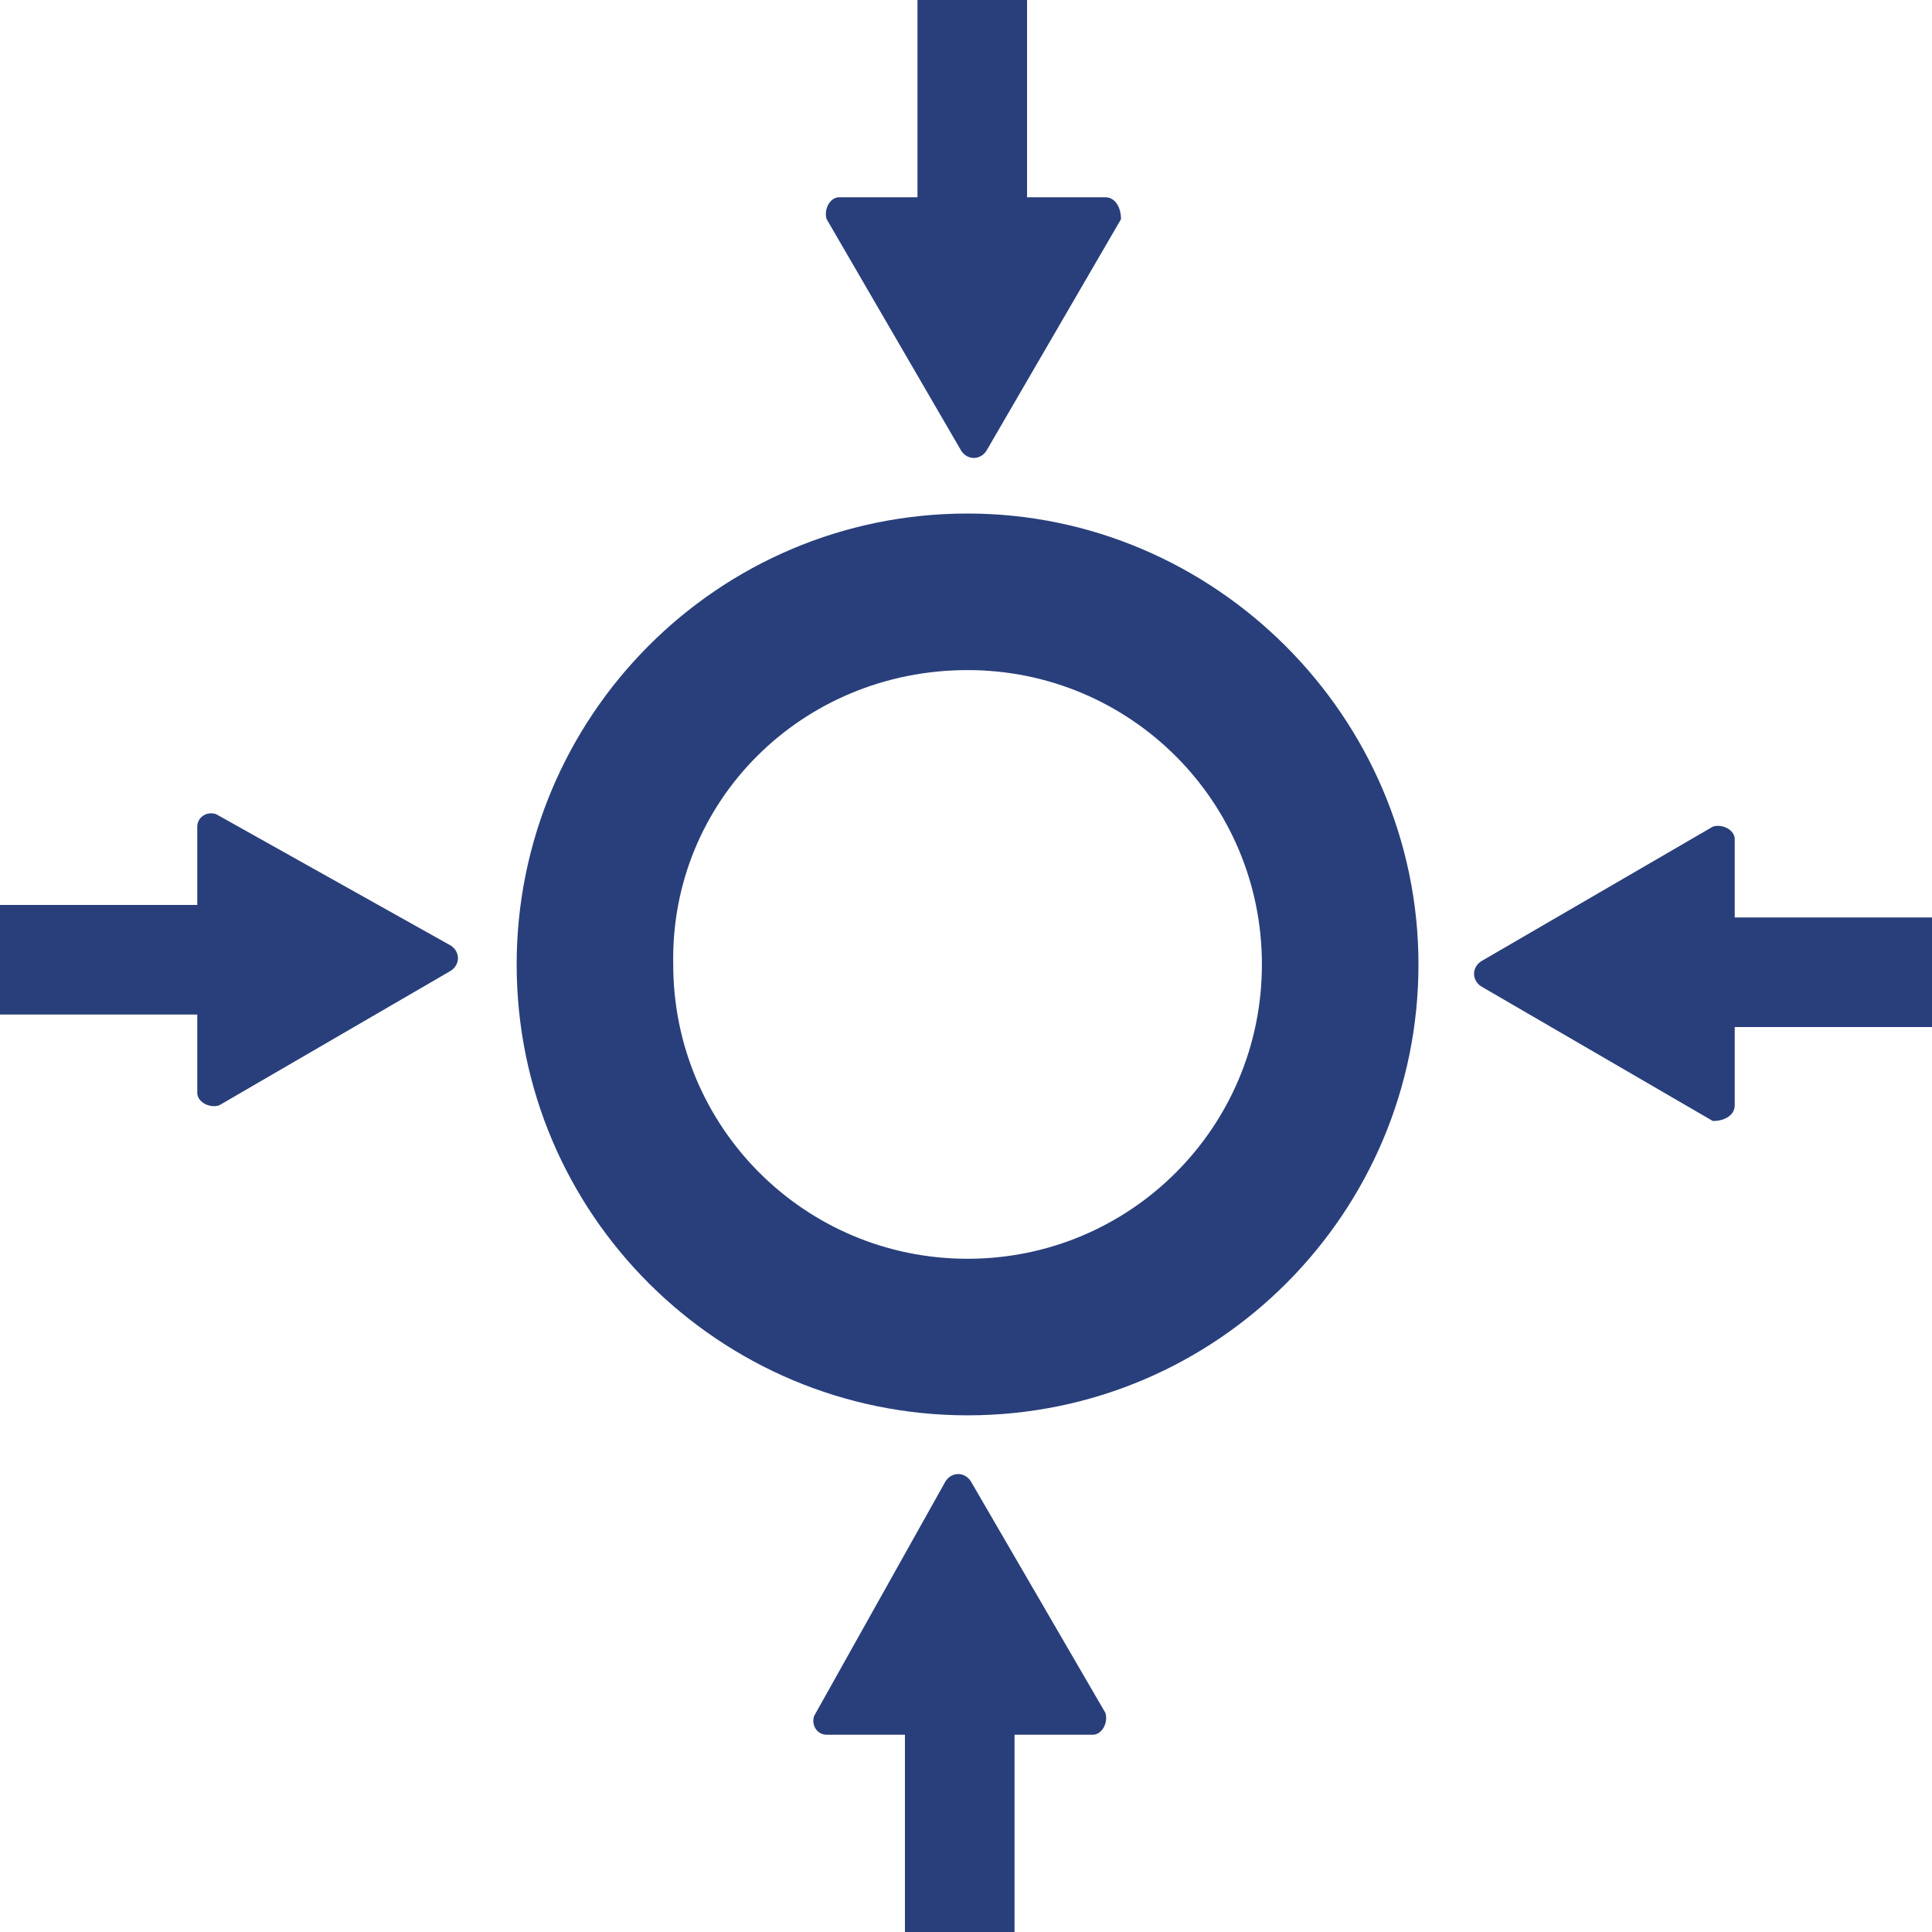 <?xml version="1.0" encoding="utf-8"?>
<!-- Generator: Adobe Illustrator 19.2.1, SVG Export Plug-In . SVG Version: 6.00 Build 0)  -->
<svg version="1.1" id="レイヤー_1" xmlns="http://www.w3.org/2000/svg" xmlns:xlink="http://www.w3.org/1999/xlink" x="0px"
	 y="0px" width="61.7px" height="61.7px" viewBox="0 0 61.7 61.7" style="enable-background:new 0 0 61.7 61.7;"
	 xml:space="preserve">
<style type="text/css">
	.st0{fill:#293F7B;}
</style>
<g>
	<path class="st0" d="M30.9,21.4c5.2,0,9.4,4.2,9.4,9.4c0,5.2-4.2,9.4-9.4,9.4c-5.2,0-9.4-4.2-9.4-9.4
		C21.4,25.6,25.6,21.4,30.9,21.4 M30.9,16.4c-8,0-14.4,6.5-14.4,14.4c0,8,6.5,14.4,14.4,14.4c8,0,14.4-6.5,14.4-14.4
		C45.3,22.9,38.8,16.4,30.9,16.4"/>
	<path class="st0" d="M35.3,6.3h-2.5V0h-3.5v6.3h-2.5c-0.3,0-0.5,0.4-0.4,0.7l4.3,7.4c0.2,0.3,0.6,0.3,0.8,0l4.3-7.4
		C35.8,6.6,35.6,6.3,35.3,6.3"/>
	<path class="st0" d="M55.4,35.3v-2.5h6.3v-3.5h-6.3v-2.5c0-0.3-0.4-0.5-0.7-0.4l-7.4,4.3c-0.3,0.2-0.3,0.6,0,0.8l7.4,4.3
		C55.1,35.8,55.4,35.6,55.4,35.3"/>
	<path class="st0" d="M26.4,55.4h2.5v6.3h3.5v-6.3h2.5c0.3,0,0.5-0.4,0.4-0.7l-4.3-7.4c-0.2-0.3-0.6-0.3-0.8,0L26,54.8
		C25.9,55.1,26.1,55.4,26.4,55.4"/>
	<path class="st0" d="M6.3,26.4v2.5H0v3.5h6.3v2.5c0,0.3,0.4,0.5,0.7,0.4l7.4-4.3c0.3-0.2,0.3-0.6,0-0.8L6.9,26
		C6.6,25.9,6.3,26.1,6.3,26.4"/>
</g>
</svg>
